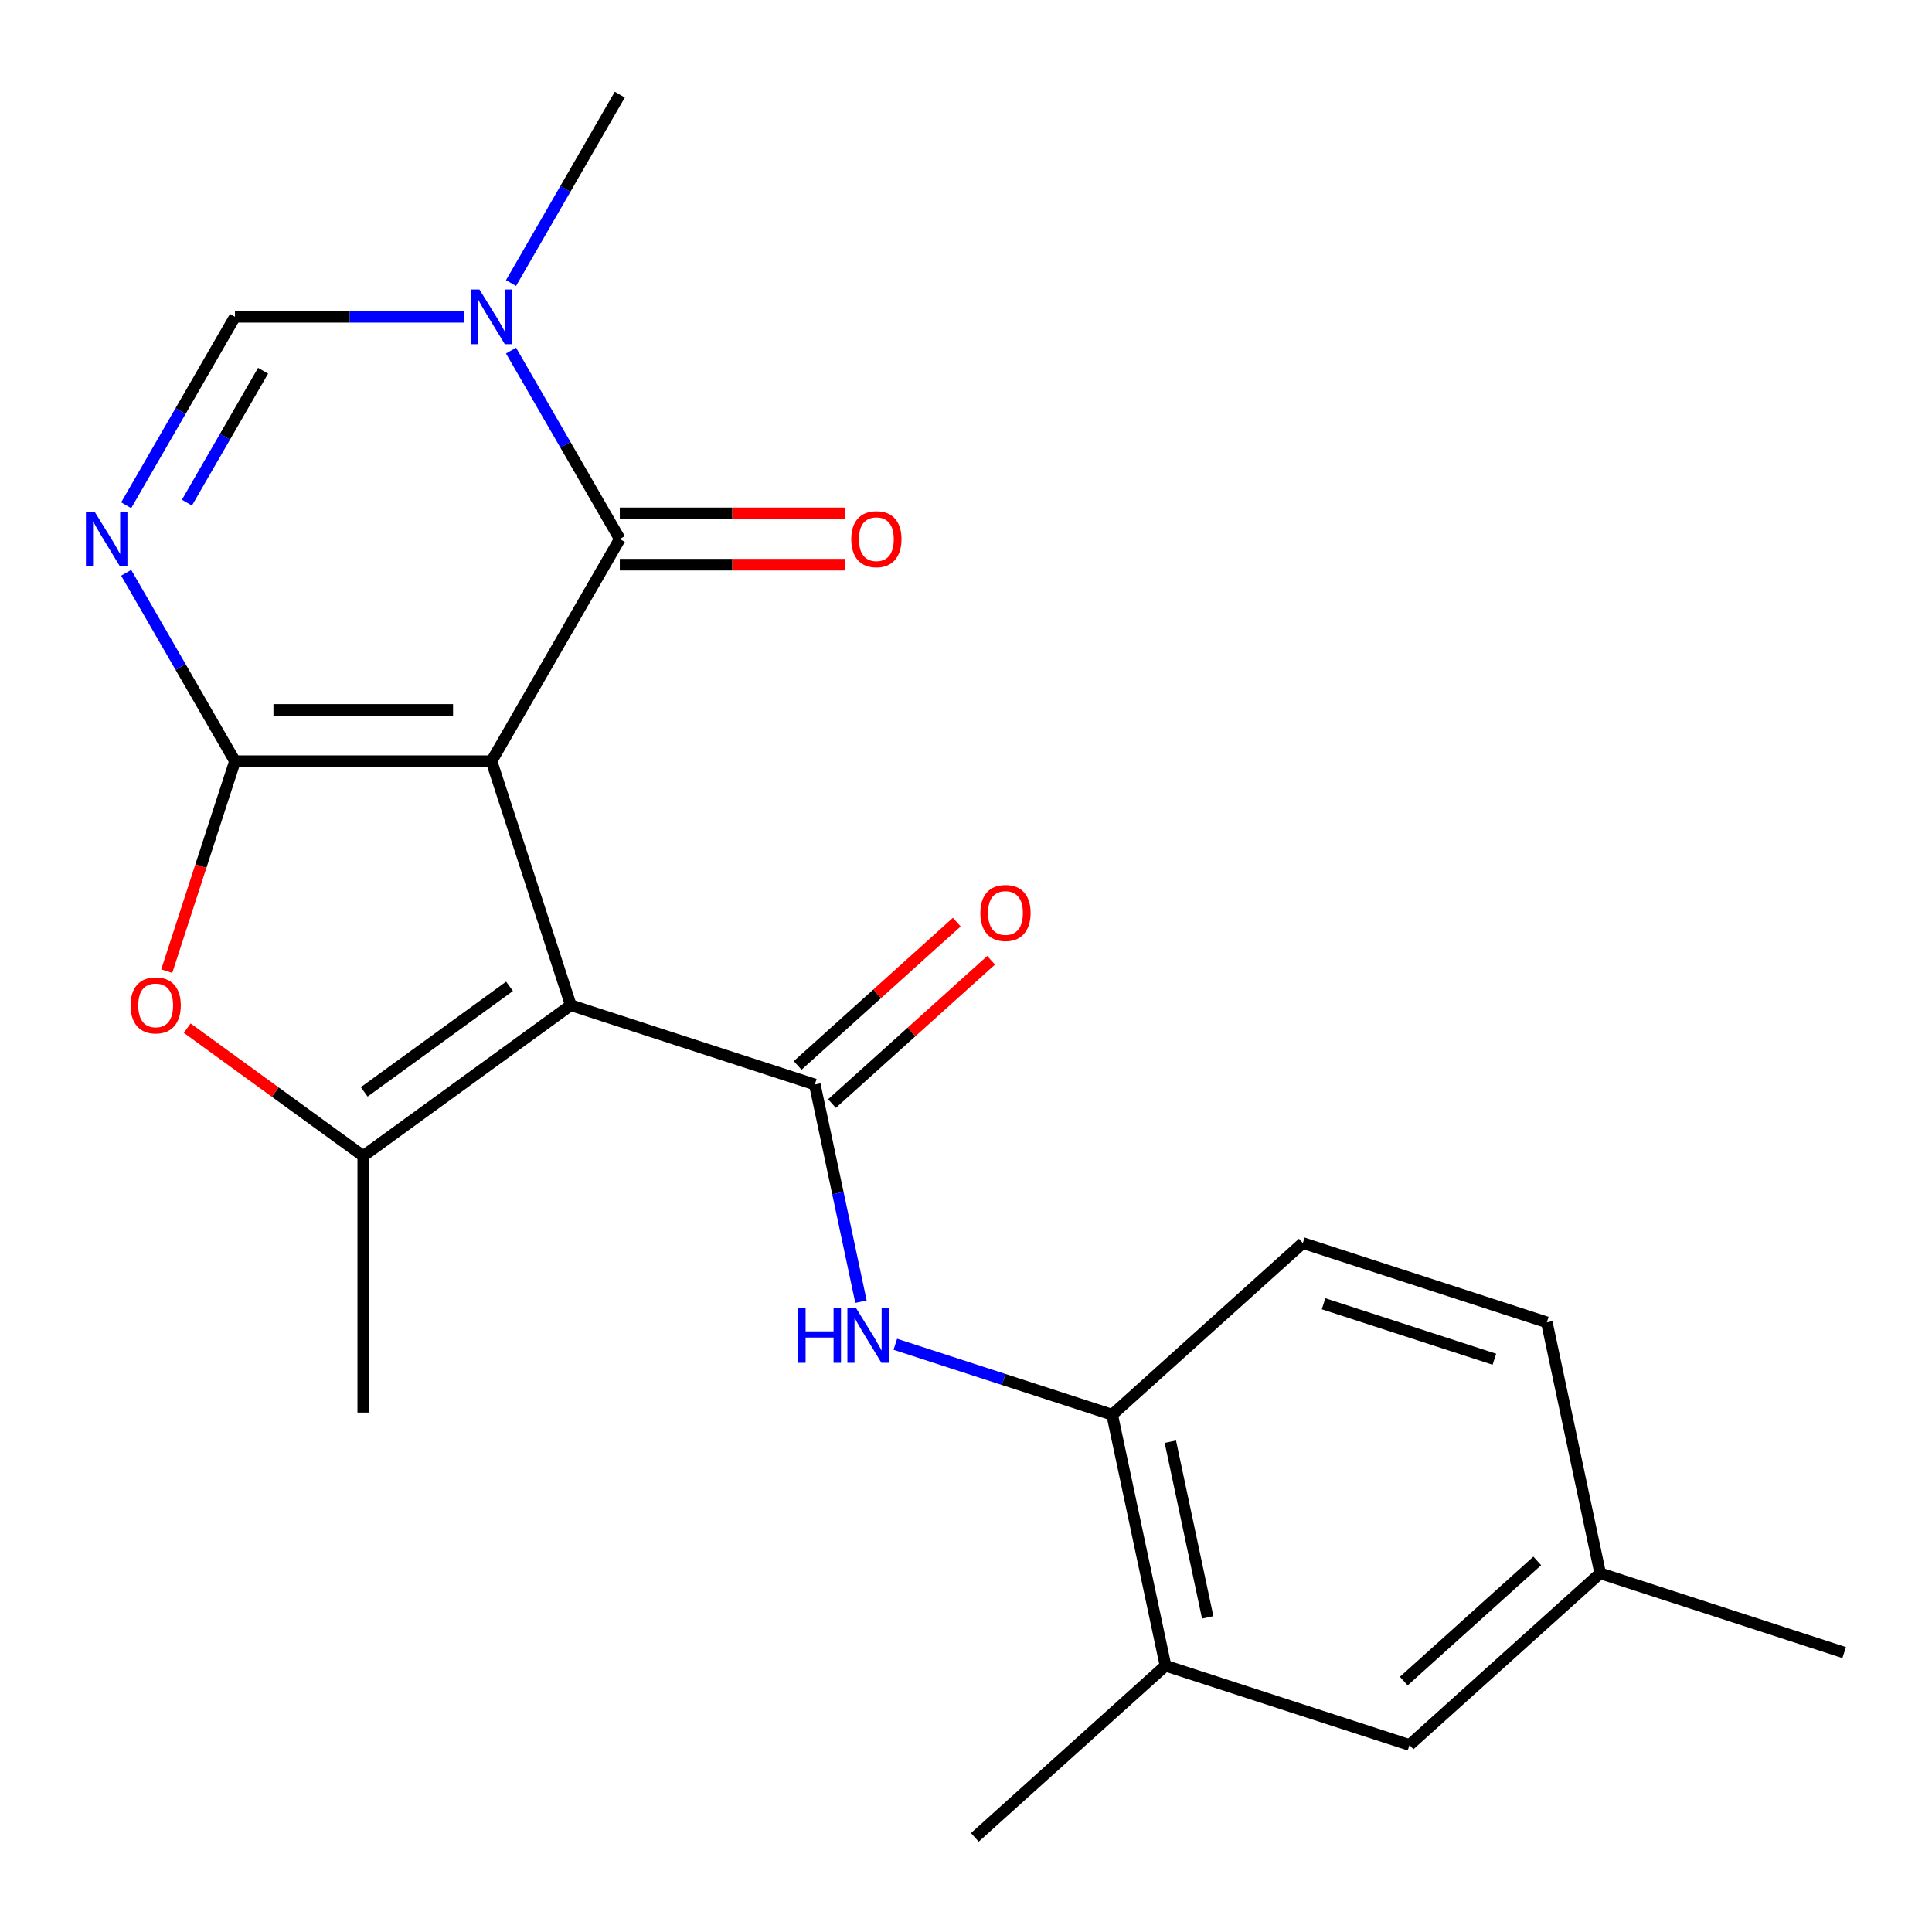 <?xml version='1.0' encoding='iso-8859-1'?>
<svg version='1.1' baseProfile='full'
              xmlns='http://www.w3.org/2000/svg'
                      xmlns:rdkit='http://www.rdkit.org/xml'
                      xmlns:xlink='http://www.w3.org/1999/xlink'
                  xml:space='preserve'
width='1000px' height='1000px' viewBox='0 0 1000 1000'>
<!-- END OF HEADER -->
<rect style='opacity:1.0;fill:#FFFFFF;stroke:none' width='1000' height='1000' x='0' y='0'> </rect>
<path class='bond-0' d='M 254.413,393.999 L 295.449,520.296' style='fill:none;fill-rule:evenodd;stroke:#000000;stroke-width:6px;stroke-linecap:butt;stroke-linejoin:miter;stroke-opacity:1' />
<path class='bond-1' d='M 254.413,393.999 L 121.616,393.999' style='fill:none;fill-rule:evenodd;stroke:#000000;stroke-width:6px;stroke-linecap:butt;stroke-linejoin:miter;stroke-opacity:1' />
<path class='bond-1' d='M 234.493,367.44 L 141.535,367.44' style='fill:none;fill-rule:evenodd;stroke:#000000;stroke-width:6px;stroke-linecap:butt;stroke-linejoin:miter;stroke-opacity:1' />
<path class='bond-2' d='M 254.413,393.999 L 320.811,278.994' style='fill:none;fill-rule:evenodd;stroke:#000000;stroke-width:6px;stroke-linecap:butt;stroke-linejoin:miter;stroke-opacity:1' />
<path class='bond-4' d='M 295.449,520.296 L 421.746,561.333' style='fill:none;fill-rule:evenodd;stroke:#000000;stroke-width:6px;stroke-linecap:butt;stroke-linejoin:miter;stroke-opacity:1' />
<path class='bond-5' d='M 295.449,520.296 L 188.014,598.352' style='fill:none;fill-rule:evenodd;stroke:#000000;stroke-width:6px;stroke-linecap:butt;stroke-linejoin:miter;stroke-opacity:1' />
<path class='bond-5' d='M 263.723,510.518 L 188.518,565.157' style='fill:none;fill-rule:evenodd;stroke:#000000;stroke-width:6px;stroke-linecap:butt;stroke-linejoin:miter;stroke-opacity:1' />
<path class='bond-3' d='M 121.616,393.999 L 93.463,345.236' style='fill:none;fill-rule:evenodd;stroke:#000000;stroke-width:6px;stroke-linecap:butt;stroke-linejoin:miter;stroke-opacity:1' />
<path class='bond-3' d='M 93.463,345.236 L 65.309,296.473' style='fill:none;fill-rule:evenodd;stroke:#0000FF;stroke-width:6px;stroke-linecap:butt;stroke-linejoin:miter;stroke-opacity:1' />
<path class='bond-6' d='M 121.616,393.999 L 103.963,448.328' style='fill:none;fill-rule:evenodd;stroke:#000000;stroke-width:6px;stroke-linecap:butt;stroke-linejoin:miter;stroke-opacity:1' />
<path class='bond-6' d='M 103.963,448.328 L 86.311,502.656' style='fill:none;fill-rule:evenodd;stroke:#FF0000;stroke-width:6px;stroke-linecap:butt;stroke-linejoin:miter;stroke-opacity:1' />
<path class='bond-7' d='M 320.811,278.994 L 292.658,230.231' style='fill:none;fill-rule:evenodd;stroke:#000000;stroke-width:6px;stroke-linecap:butt;stroke-linejoin:miter;stroke-opacity:1' />
<path class='bond-7' d='M 292.658,230.231 L 264.505,181.468' style='fill:none;fill-rule:evenodd;stroke:#0000FF;stroke-width:6px;stroke-linecap:butt;stroke-linejoin:miter;stroke-opacity:1' />
<path class='bond-13' d='M 320.811,292.273 L 379.049,292.273' style='fill:none;fill-rule:evenodd;stroke:#000000;stroke-width:6px;stroke-linecap:butt;stroke-linejoin:miter;stroke-opacity:1' />
<path class='bond-13' d='M 379.049,292.273 L 437.288,292.273' style='fill:none;fill-rule:evenodd;stroke:#FF0000;stroke-width:6px;stroke-linecap:butt;stroke-linejoin:miter;stroke-opacity:1' />
<path class='bond-13' d='M 320.811,265.714 L 379.049,265.714' style='fill:none;fill-rule:evenodd;stroke:#000000;stroke-width:6px;stroke-linecap:butt;stroke-linejoin:miter;stroke-opacity:1' />
<path class='bond-13' d='M 379.049,265.714 L 437.288,265.714' style='fill:none;fill-rule:evenodd;stroke:#FF0000;stroke-width:6px;stroke-linecap:butt;stroke-linejoin:miter;stroke-opacity:1' />
<path class='bond-23' d='M 65.309,261.514 L 93.463,212.751' style='fill:none;fill-rule:evenodd;stroke:#0000FF;stroke-width:6px;stroke-linecap:butt;stroke-linejoin:miter;stroke-opacity:1' />
<path class='bond-23' d='M 93.463,212.751 L 121.616,163.988' style='fill:none;fill-rule:evenodd;stroke:#000000;stroke-width:6px;stroke-linecap:butt;stroke-linejoin:miter;stroke-opacity:1' />
<path class='bond-23' d='M 96.757,260.164 L 116.464,226.031' style='fill:none;fill-rule:evenodd;stroke:#0000FF;stroke-width:6px;stroke-linecap:butt;stroke-linejoin:miter;stroke-opacity:1' />
<path class='bond-23' d='M 116.464,226.031 L 136.171,191.897' style='fill:none;fill-rule:evenodd;stroke:#000000;stroke-width:6px;stroke-linecap:butt;stroke-linejoin:miter;stroke-opacity:1' />
<path class='bond-9' d='M 421.746,561.333 L 433.694,617.54' style='fill:none;fill-rule:evenodd;stroke:#000000;stroke-width:6px;stroke-linecap:butt;stroke-linejoin:miter;stroke-opacity:1' />
<path class='bond-9' d='M 433.694,617.54 L 445.641,673.748' style='fill:none;fill-rule:evenodd;stroke:#0000FF;stroke-width:6px;stroke-linecap:butt;stroke-linejoin:miter;stroke-opacity:1' />
<path class='bond-12' d='M 430.632,571.201 L 471.816,534.119' style='fill:none;fill-rule:evenodd;stroke:#000000;stroke-width:6px;stroke-linecap:butt;stroke-linejoin:miter;stroke-opacity:1' />
<path class='bond-12' d='M 471.816,534.119 L 513,497.038' style='fill:none;fill-rule:evenodd;stroke:#FF0000;stroke-width:6px;stroke-linecap:butt;stroke-linejoin:miter;stroke-opacity:1' />
<path class='bond-12' d='M 412.861,551.464 L 454.044,514.382' style='fill:none;fill-rule:evenodd;stroke:#000000;stroke-width:6px;stroke-linecap:butt;stroke-linejoin:miter;stroke-opacity:1' />
<path class='bond-12' d='M 454.044,514.382 L 495.228,477.3' style='fill:none;fill-rule:evenodd;stroke:#FF0000;stroke-width:6px;stroke-linecap:butt;stroke-linejoin:miter;stroke-opacity:1' />
<path class='bond-17' d='M 188.014,598.352 L 188.014,731.149' style='fill:none;fill-rule:evenodd;stroke:#000000;stroke-width:6px;stroke-linecap:butt;stroke-linejoin:miter;stroke-opacity:1' />
<path class='bond-22' d='M 188.014,598.352 L 142.457,565.253' style='fill:none;fill-rule:evenodd;stroke:#000000;stroke-width:6px;stroke-linecap:butt;stroke-linejoin:miter;stroke-opacity:1' />
<path class='bond-22' d='M 142.457,565.253 L 96.899,532.153' style='fill:none;fill-rule:evenodd;stroke:#FF0000;stroke-width:6px;stroke-linecap:butt;stroke-linejoin:miter;stroke-opacity:1' />
<path class='bond-8' d='M 240.353,163.988 L 180.984,163.988' style='fill:none;fill-rule:evenodd;stroke:#0000FF;stroke-width:6px;stroke-linecap:butt;stroke-linejoin:miter;stroke-opacity:1' />
<path class='bond-8' d='M 180.984,163.988 L 121.616,163.988' style='fill:none;fill-rule:evenodd;stroke:#000000;stroke-width:6px;stroke-linecap:butt;stroke-linejoin:miter;stroke-opacity:1' />
<path class='bond-18' d='M 264.505,146.508 L 292.658,97.745' style='fill:none;fill-rule:evenodd;stroke:#0000FF;stroke-width:6px;stroke-linecap:butt;stroke-linejoin:miter;stroke-opacity:1' />
<path class='bond-18' d='M 292.658,97.745 L 320.811,48.983' style='fill:none;fill-rule:evenodd;stroke:#000000;stroke-width:6px;stroke-linecap:butt;stroke-linejoin:miter;stroke-opacity:1' />
<path class='bond-10' d='M 463.416,695.796 L 519.535,714.03' style='fill:none;fill-rule:evenodd;stroke:#0000FF;stroke-width:6px;stroke-linecap:butt;stroke-linejoin:miter;stroke-opacity:1' />
<path class='bond-10' d='M 519.535,714.03 L 575.654,732.264' style='fill:none;fill-rule:evenodd;stroke:#000000;stroke-width:6px;stroke-linecap:butt;stroke-linejoin:miter;stroke-opacity:1' />
<path class='bond-11' d='M 575.654,732.264 L 603.264,862.159' style='fill:none;fill-rule:evenodd;stroke:#000000;stroke-width:6px;stroke-linecap:butt;stroke-linejoin:miter;stroke-opacity:1' />
<path class='bond-11' d='M 605.774,746.226 L 625.101,837.153' style='fill:none;fill-rule:evenodd;stroke:#000000;stroke-width:6px;stroke-linecap:butt;stroke-linejoin:miter;stroke-opacity:1' />
<path class='bond-15' d='M 575.654,732.264 L 674.341,643.406' style='fill:none;fill-rule:evenodd;stroke:#000000;stroke-width:6px;stroke-linecap:butt;stroke-linejoin:miter;stroke-opacity:1' />
<path class='bond-14' d='M 603.264,862.159 L 729.561,903.195' style='fill:none;fill-rule:evenodd;stroke:#000000;stroke-width:6px;stroke-linecap:butt;stroke-linejoin:miter;stroke-opacity:1' />
<path class='bond-20' d='M 603.264,862.159 L 504.576,951.017' style='fill:none;fill-rule:evenodd;stroke:#000000;stroke-width:6px;stroke-linecap:butt;stroke-linejoin:miter;stroke-opacity:1' />
<path class='bond-24' d='M 729.561,903.195 L 828.248,814.337' style='fill:none;fill-rule:evenodd;stroke:#000000;stroke-width:6px;stroke-linecap:butt;stroke-linejoin:miter;stroke-opacity:1' />
<path class='bond-24' d='M 726.592,870.129 L 795.673,807.928' style='fill:none;fill-rule:evenodd;stroke:#000000;stroke-width:6px;stroke-linecap:butt;stroke-linejoin:miter;stroke-opacity:1' />
<path class='bond-19' d='M 674.341,643.406 L 800.638,684.442' style='fill:none;fill-rule:evenodd;stroke:#000000;stroke-width:6px;stroke-linecap:butt;stroke-linejoin:miter;stroke-opacity:1' />
<path class='bond-19' d='M 685.078,674.821 L 773.486,703.546' style='fill:none;fill-rule:evenodd;stroke:#000000;stroke-width:6px;stroke-linecap:butt;stroke-linejoin:miter;stroke-opacity:1' />
<path class='bond-16' d='M 828.248,814.337 L 800.638,684.442' style='fill:none;fill-rule:evenodd;stroke:#000000;stroke-width:6px;stroke-linecap:butt;stroke-linejoin:miter;stroke-opacity:1' />
<path class='bond-21' d='M 828.248,814.337 L 954.545,855.373' style='fill:none;fill-rule:evenodd;stroke:#000000;stroke-width:6px;stroke-linecap:butt;stroke-linejoin:miter;stroke-opacity:1' />
<path  class='atom-4' d='M 48.957 264.834
L 58.237 279.834
Q 59.157 281.314, 60.637 283.994
Q 62.117 286.674, 62.197 286.834
L 62.197 264.834
L 65.957 264.834
L 65.957 293.154
L 62.077 293.154
L 52.117 276.754
Q 50.957 274.834, 49.717 272.634
Q 48.517 270.434, 48.157 269.754
L 48.157 293.154
L 44.477 293.154
L 44.477 264.834
L 48.957 264.834
' fill='#0000FF'/>
<path  class='atom-7' d='M 67.579 520.376
Q 67.579 513.576, 70.939 509.776
Q 74.299 505.976, 80.579 505.976
Q 86.859 505.976, 90.219 509.776
Q 93.579 513.576, 93.579 520.376
Q 93.579 527.256, 90.179 531.176
Q 86.779 535.056, 80.579 535.056
Q 74.339 535.056, 70.939 531.176
Q 67.579 527.296, 67.579 520.376
M 80.579 531.856
Q 84.899 531.856, 87.219 528.976
Q 89.579 526.056, 89.579 520.376
Q 89.579 514.816, 87.219 512.016
Q 84.899 509.176, 80.579 509.176
Q 76.259 509.176, 73.899 511.976
Q 71.579 514.776, 71.579 520.376
Q 71.579 526.096, 73.899 528.976
Q 76.259 531.856, 80.579 531.856
' fill='#FF0000'/>
<path  class='atom-8' d='M 248.153 149.828
L 257.433 164.828
Q 258.353 166.308, 259.833 168.988
Q 261.313 171.668, 261.393 171.828
L 261.393 149.828
L 265.153 149.828
L 265.153 178.148
L 261.273 178.148
L 251.313 161.748
Q 250.153 159.828, 248.913 157.628
Q 247.713 155.428, 247.353 154.748
L 247.353 178.148
L 243.673 178.148
L 243.673 149.828
L 248.153 149.828
' fill='#0000FF'/>
<path  class='atom-10' d='M 413.136 677.068
L 416.976 677.068
L 416.976 689.108
L 431.456 689.108
L 431.456 677.068
L 435.296 677.068
L 435.296 705.388
L 431.456 705.388
L 431.456 692.308
L 416.976 692.308
L 416.976 705.388
L 413.136 705.388
L 413.136 677.068
' fill='#0000FF'/>
<path  class='atom-10' d='M 443.096 677.068
L 452.376 692.068
Q 453.296 693.548, 454.776 696.228
Q 456.256 698.908, 456.336 699.068
L 456.336 677.068
L 460.096 677.068
L 460.096 705.388
L 456.216 705.388
L 446.256 688.988
Q 445.096 687.068, 443.856 684.868
Q 442.656 682.668, 442.296 681.988
L 442.296 705.388
L 438.616 705.388
L 438.616 677.068
L 443.096 677.068
' fill='#0000FF'/>
<path  class='atom-13' d='M 507.434 472.554
Q 507.434 465.754, 510.794 461.954
Q 514.154 458.154, 520.434 458.154
Q 526.714 458.154, 530.074 461.954
Q 533.434 465.754, 533.434 472.554
Q 533.434 479.434, 530.034 483.354
Q 526.634 487.234, 520.434 487.234
Q 514.194 487.234, 510.794 483.354
Q 507.434 479.474, 507.434 472.554
M 520.434 484.034
Q 524.754 484.034, 527.074 481.154
Q 529.434 478.234, 529.434 472.554
Q 529.434 466.994, 527.074 464.194
Q 524.754 461.354, 520.434 461.354
Q 516.114 461.354, 513.754 464.154
Q 511.434 466.954, 511.434 472.554
Q 511.434 478.274, 513.754 481.154
Q 516.114 484.034, 520.434 484.034
' fill='#FF0000'/>
<path  class='atom-14' d='M 440.608 279.074
Q 440.608 272.274, 443.968 268.474
Q 447.328 264.674, 453.608 264.674
Q 459.888 264.674, 463.248 268.474
Q 466.608 272.274, 466.608 279.074
Q 466.608 285.954, 463.208 289.874
Q 459.808 293.754, 453.608 293.754
Q 447.368 293.754, 443.968 289.874
Q 440.608 285.994, 440.608 279.074
M 453.608 290.554
Q 457.928 290.554, 460.248 287.674
Q 462.608 284.754, 462.608 279.074
Q 462.608 273.514, 460.248 270.714
Q 457.928 267.874, 453.608 267.874
Q 449.288 267.874, 446.928 270.674
Q 444.608 273.474, 444.608 279.074
Q 444.608 284.794, 446.928 287.674
Q 449.288 290.554, 453.608 290.554
' fill='#FF0000'/>
</svg>
